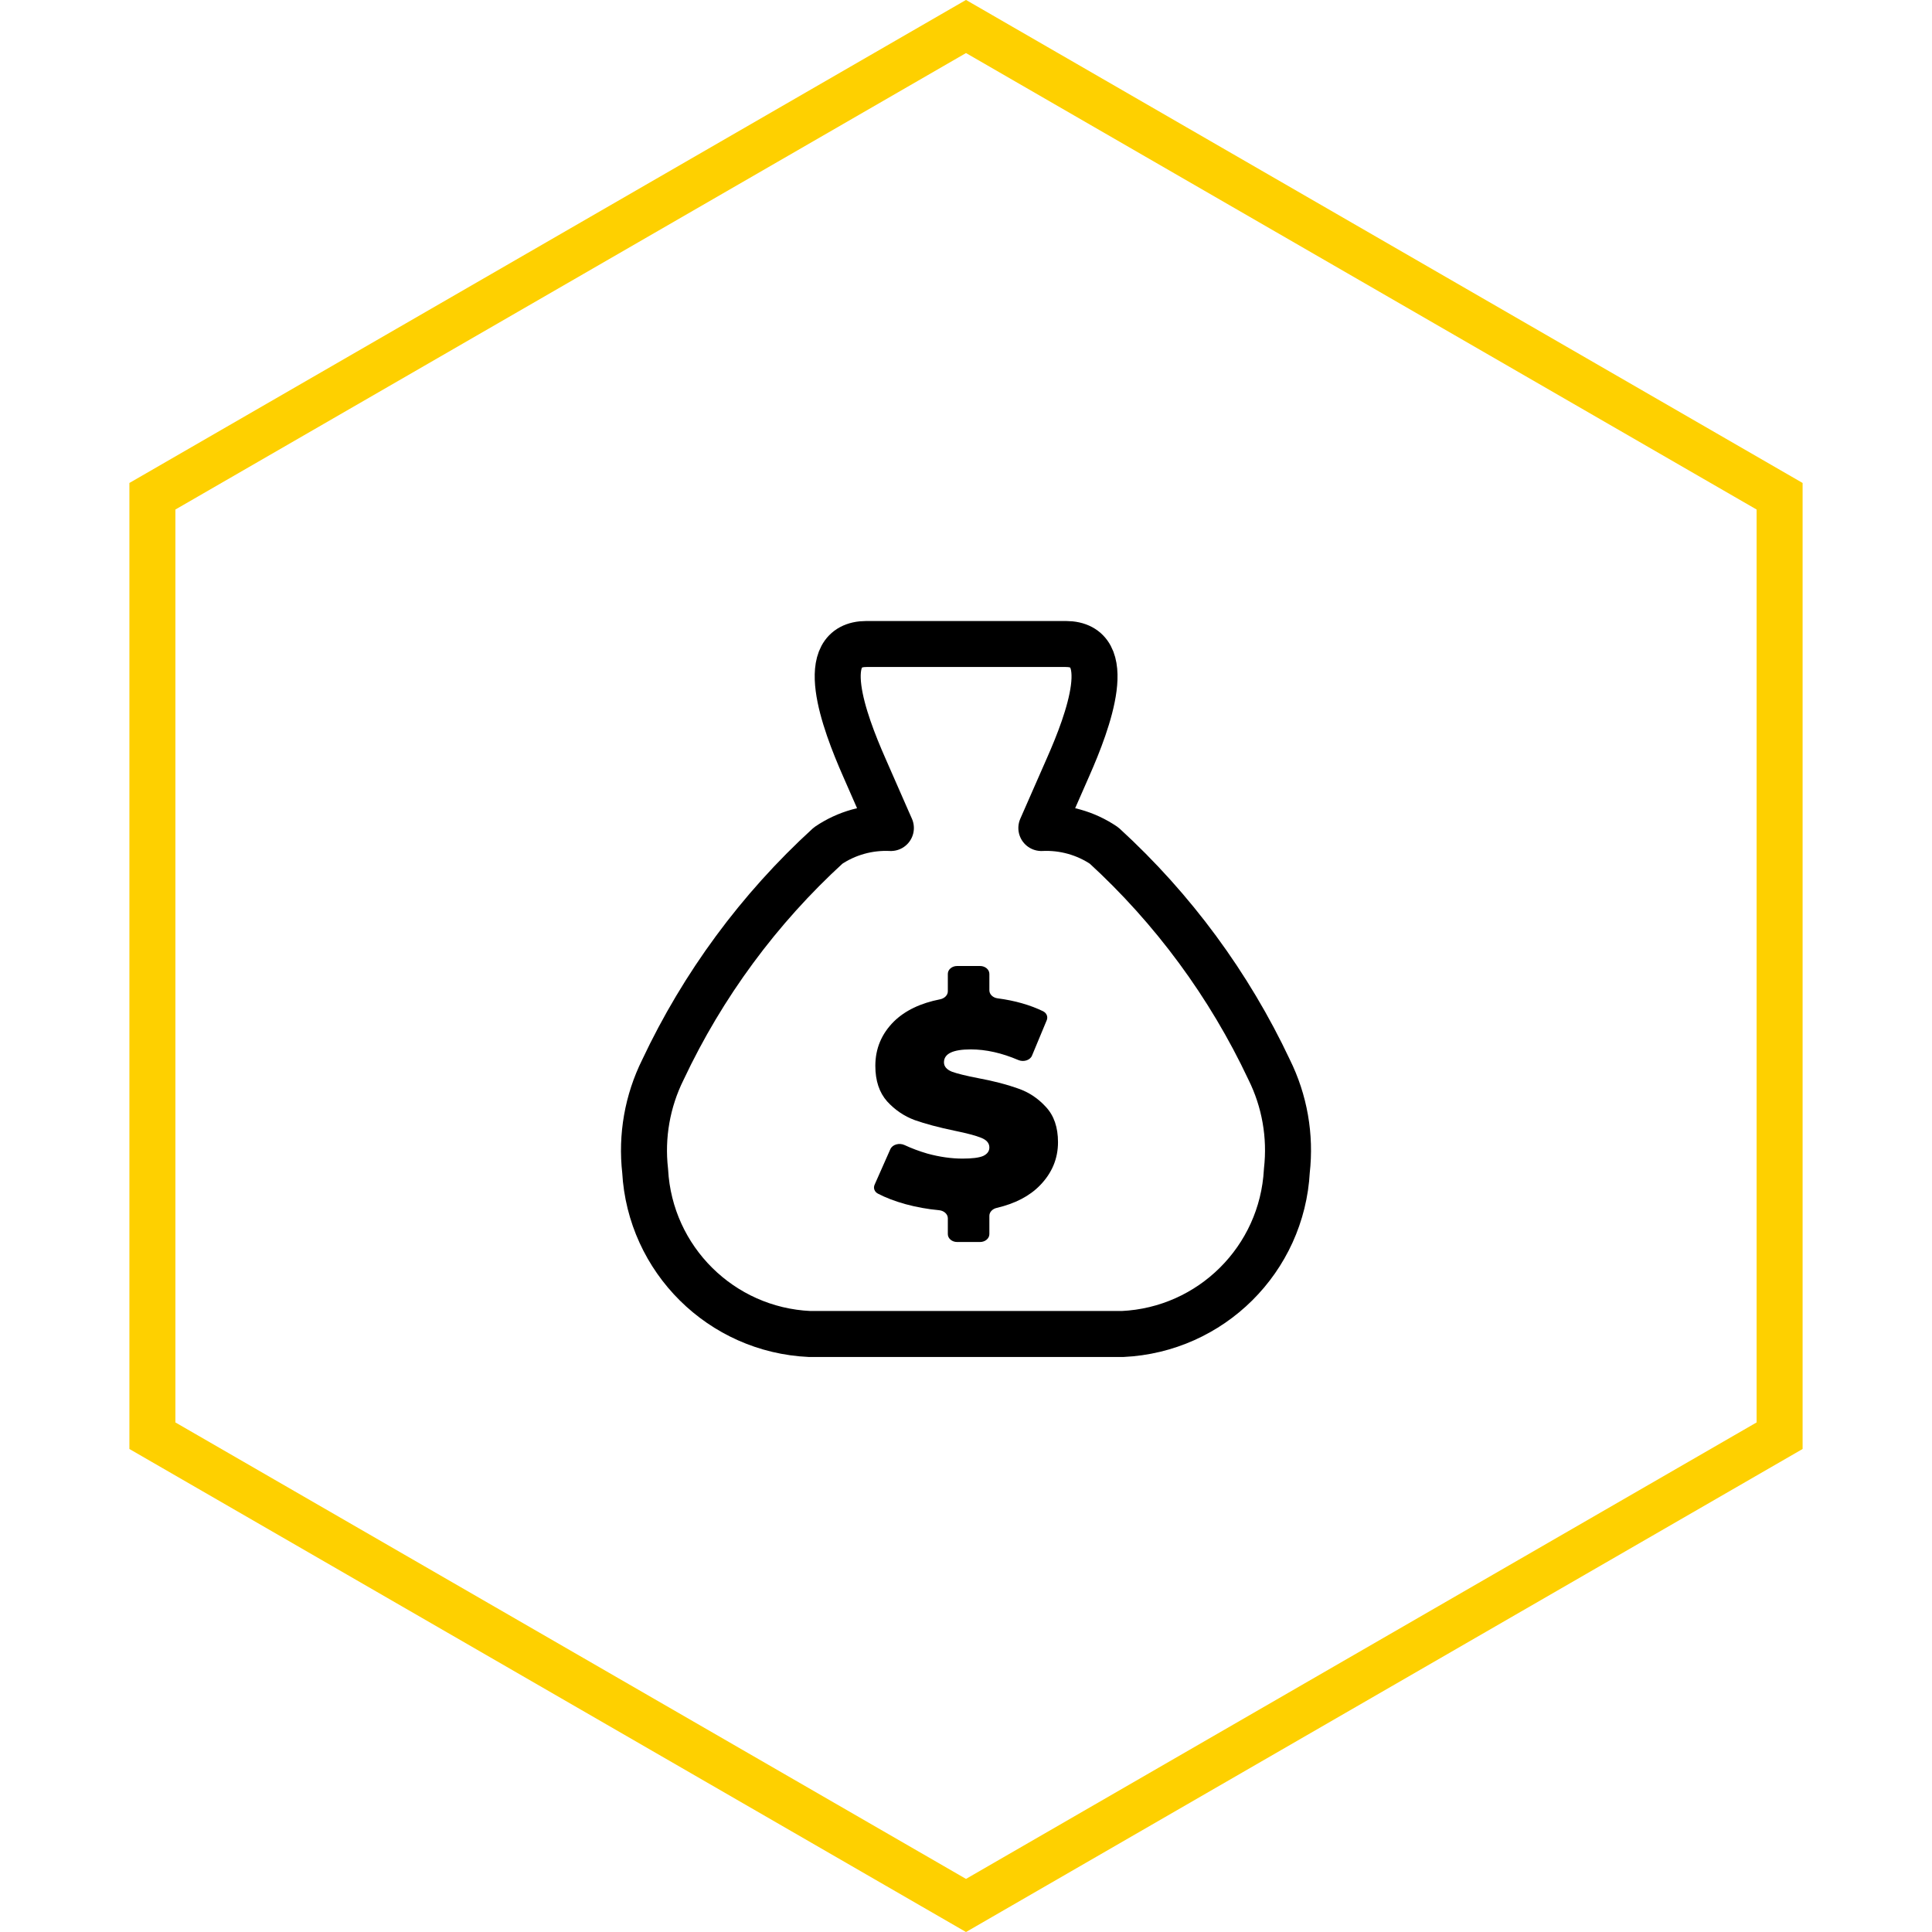 <?xml version="1.0" encoding="UTF-8"?> <svg xmlns="http://www.w3.org/2000/svg" width="42" height="42" viewBox="0 0 42 42" fill="none"><path d="M38.687 10.788V31.211L21 41.423L3.313 31.211V10.788L21 0.576L38.687 10.788Z" stroke="#FED000"></path><g clip-path="url(#clip0_3051_6696)"><g clip-path="url(#clip1_3051_6696)"><path d="M21.306 27H20.807C20.695 27 20.605 26.923 20.605 26.829V26.484C20.605 26.394 20.522 26.32 20.416 26.309C20.163 26.286 19.919 26.241 19.683 26.177C19.453 26.113 19.255 26.037 19.086 25.949C19.009 25.909 18.981 25.827 19.013 25.755L19.355 24.983C19.401 24.879 19.55 24.839 19.665 24.893C19.819 24.965 19.985 25.027 20.163 25.079C20.428 25.151 20.682 25.187 20.925 25.187C21.134 25.187 21.284 25.168 21.373 25.13C21.463 25.087 21.508 25.026 21.508 24.945C21.508 24.851 21.448 24.781 21.328 24.734C21.213 24.687 21.021 24.636 20.752 24.581C20.406 24.509 20.118 24.432 19.888 24.351C19.657 24.266 19.456 24.13 19.285 23.943C19.115 23.751 19.029 23.494 19.029 23.17C19.029 22.796 19.164 22.474 19.433 22.206C19.675 21.969 20.01 21.808 20.437 21.724C20.533 21.705 20.605 21.634 20.605 21.551V21.171C20.605 21.077 20.695 21 20.807 21H21.306C21.417 21 21.508 21.077 21.508 21.171V21.529C21.508 21.617 21.586 21.69 21.688 21.703C22.062 21.752 22.391 21.846 22.674 21.983C22.754 22.022 22.786 22.105 22.755 22.179L22.435 22.948C22.393 23.05 22.251 23.093 22.137 23.044C21.777 22.89 21.432 22.813 21.104 22.813C20.716 22.813 20.521 22.906 20.521 23.094C20.521 23.183 20.579 23.251 20.694 23.298C20.81 23.34 21 23.387 21.264 23.438C21.606 23.502 21.894 23.577 22.129 23.662C22.364 23.742 22.567 23.877 22.737 24.064C22.912 24.251 23 24.506 23 24.83C23 25.187 22.87 25.5 22.609 25.768C22.382 26.002 22.068 26.165 21.667 26.259C21.575 26.28 21.508 26.35 21.508 26.431V26.829C21.508 26.923 21.417 27 21.306 27Z" fill="black"></path><path fill-rule="evenodd" clip-rule="evenodd" d="M18.838 14H23.167C24.276 14 23.667 15.664 23.218 16.679L22.707 17.843L22.638 18C23.122 17.977 23.601 18.11 24.002 18.382C25.503 19.756 26.722 21.41 27.589 23.251C27.927 23.932 28.061 24.696 27.975 25.451C27.872 27.376 26.327 28.91 24.402 29H17.603C15.677 28.913 14.131 27.38 14.025 25.455C13.939 24.7 14.073 23.936 14.411 23.255C15.279 21.412 16.499 19.756 18.003 18.382C18.404 18.11 18.883 17.977 19.367 18L19.287 17.819L18.787 16.679C18.34 15.664 17.728 14 18.838 14Z" stroke="black" stroke-linecap="round" stroke-linejoin="round"></path></g></g><defs><clipPath id="clip0_3051_6696"><rect width="18" height="18" fill="white" transform="translate(12 12)"></rect></clipPath><clipPath id="clip1_3051_6696"><rect width="18" height="18" fill="white" transform="translate(12 12)"></rect></clipPath></defs></svg> 